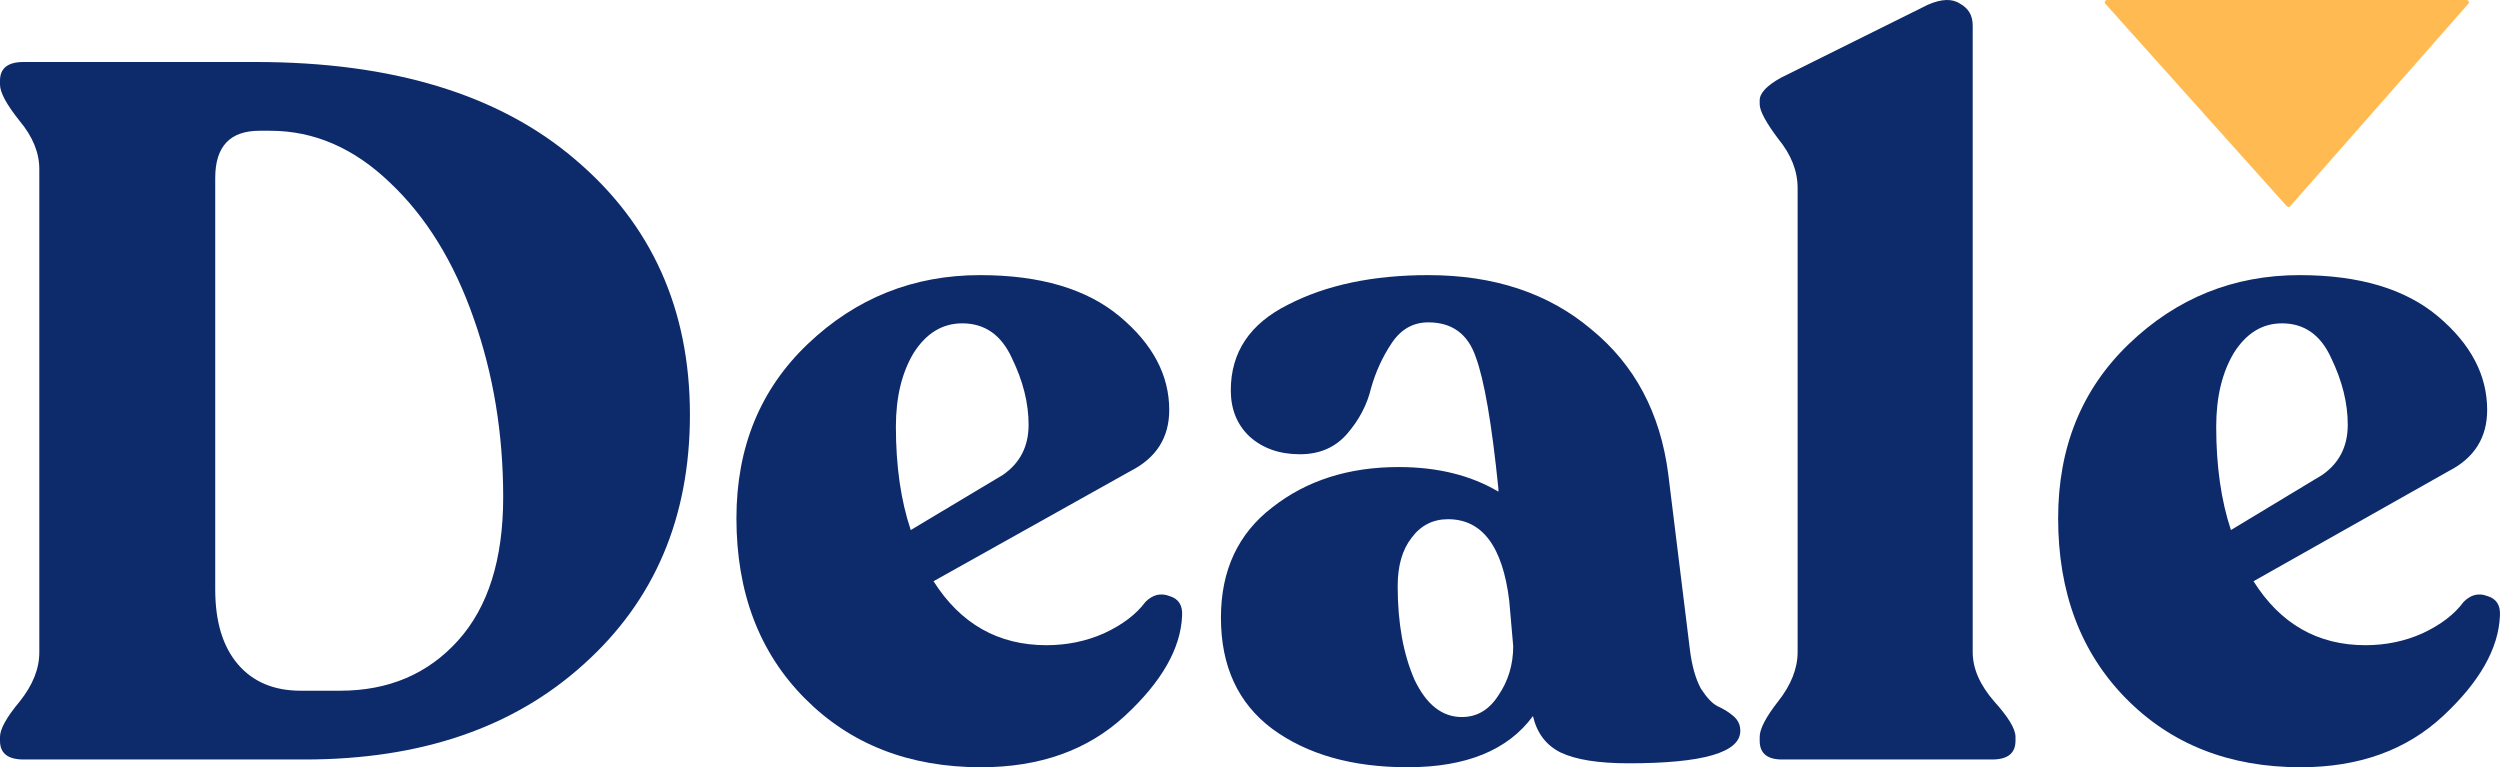<svg width="2900" height="890" viewBox="0 0 2900 890" fill="none" xmlns="http://www.w3.org/2000/svg">
<path d="M27.36 881.01C9.12 881.01 0 873.79 0 859.359V854.801C0 845.685 7.597 832.003 22.8 813.77C38.002 794.781 45.6 775.791 45.6 756.794V196.127C45.6 177.137 38.002 158.523 22.8 140.29C7.597 121.301 0 107.244 0 98.128V93.57C0 79.138 9.12 71.919 27.36 71.919H296.407C455.258 71.919 578.76 109.523 666.923 184.732C755.851 259.948 800.31 358.711 800.31 481.022C800.31 600.297 759.27 696.774 677.183 770.469C595.86 844.163 487.935 881.01 353.415 881.01H27.36ZM348.855 801.236H394.455C450.698 801.236 496.298 781.864 531.255 743.12C566.22 704.376 583.703 648.914 583.703 576.742C583.703 503.056 572.303 433.92 549.503 369.342C526.695 304.006 494.4 251.588 452.595 212.088C410.798 171.822 364.433 151.685 313.507 151.685H300.967C266.767 151.685 249.667 169.918 249.667 206.39V683.865C249.667 721.087 258.413 749.957 275.888 770.469C293.37 790.98 317.692 801.236 348.855 801.236Z" fill="#0D2A6B"/>
<path d="M1328.73 698.192C1337.16 689.817 1346.35 687.534 1356.31 691.342C1367.03 694.384 1372.01 702 1371.24 714.175C1369.71 752.234 1347.5 791.05 1304.61 830.626C1261.72 870.209 1206.19 890 1138.03 890C1054.55 890 986.384 863.359 933.531 810.075C880.686 756.8 854.264 687.15 854.264 601.142C854.264 518.942 881.835 451.583 936.977 399.059C992.891 345.783 1059.52 319.142 1136.88 319.142C1206.58 319.142 1260.57 335.125 1298.87 367.092C1337.16 399.058 1356.31 435.217 1356.31 475.558C1356.31 507.525 1341.37 531.117 1311.5 546.342L1082.88 674.217C1114.29 723.692 1157.94 748.425 1213.85 748.425C1237.59 748.425 1259.81 743.859 1280.48 734.725C1301.93 724.833 1318.01 712.65 1328.73 698.192ZM1116.2 375.083C1093.22 375.083 1074.46 386.5 1059.91 409.334C1046.12 432.175 1039.23 460.716 1039.23 494.967C1039.23 540.633 1044.97 580.592 1056.46 614.842L1163.3 550.909C1183.21 537.209 1193.18 517.8 1193.18 492.683C1193.18 467.567 1186.66 441.683 1173.64 415.05C1161.39 388.408 1142.24 375.083 1116.2 375.083Z" fill="#0D2A6B"/>
<path d="M1960.35 754.134C1962.64 772.4 1966.83 787.242 1972.95 798.659C1979.82 809.317 1986.31 816.167 1992.42 819.209C1999.29 822.258 2005.4 826.059 2010.74 830.626C2016.08 835.192 2018.76 840.908 2018.76 847.758C2018.76 872.875 1975.61 885.434 1889.33 885.434C1854.21 885.434 1827.86 881.242 1810.3 872.875C1793.5 864.5 1782.81 850.417 1778.23 830.626C1749.21 870.209 1700.72 890 1632.76 890C1568.62 890 1516.31 875.158 1475.84 845.475C1436.14 815.784 1416.28 772.784 1416.28 716.459C1416.28 661.658 1436.14 619.033 1475.84 588.584C1515.55 557.383 1564.42 541.775 1622.45 541.775C1667.5 541.775 1706.07 551.292 1738.14 570.317V566.892C1730.5 491.542 1721.72 440.542 1711.8 413.908C1702.63 387.266 1684.3 373.942 1656.81 373.942C1639.25 373.942 1625.13 381.934 1614.43 397.917C1603.74 413.908 1595.72 431.408 1590.38 450.441C1585.8 469.467 1576.64 486.975 1562.89 502.958C1549.15 518.942 1530.82 526.933 1507.92 526.933C1484.24 526.933 1464.77 520.083 1449.49 506.383C1434.99 492.683 1427.73 474.792 1427.73 452.725C1427.73 408.575 1449.88 375.467 1494.17 353.392C1538.46 330.558 1592.67 319.142 1656.81 319.142C1733.17 319.142 1796.17 340.075 1845.8 381.933C1896.2 423.041 1925.99 478.983 1935.15 549.767L1960.35 754.134ZM1695.76 831.767C1713.32 831.767 1727.45 823.4 1738.14 806.65C1749.59 789.909 1755.32 770.876 1755.32 749.567L1750.74 697.05C1743.1 633.875 1719.43 602.284 1679.72 602.284C1662.16 602.284 1648.03 609.517 1637.34 623.975C1626.66 637.683 1621.31 656.325 1621.31 679.925C1621.31 722.55 1627.8 758.7 1640.78 788.384C1654.52 817.309 1672.85 831.767 1695.76 831.767Z" fill="#0D2A6B"/>
<path d="M2067.19 881.01C2049.9 881.01 2041.24 873.766 2041.24 859.285V854.711C2041.24 845.563 2048.39 831.834 2062.68 813.539C2077.72 794.485 2085.24 775.43 2085.24 756.367V218.137C2085.24 198.314 2077.72 179.252 2062.68 160.957C2048.39 141.902 2041.24 128.565 2041.24 120.936V116.363C2041.24 107.975 2049.52 99.211 2066.06 90.064L2236.43 5.449C2252.23 -1.411 2264.64 -1.795 2273.67 4.306C2283.45 9.639 2288.33 18.027 2288.33 29.461V756.367C2288.33 775.43 2296.61 794.485 2313.16 813.539C2329.71 831.834 2337.98 845.563 2337.98 854.711V859.285C2337.98 873.766 2328.96 881.01 2310.9 881.01H2067.19Z" fill="#0D2A6B"/>
<path d="M2857.79 698.192C2866.14 689.817 2875.25 687.534 2885.12 691.342C2895.75 694.384 2900.69 702 2899.92 714.175C2898.41 752.234 2876.39 791.05 2833.87 830.626C2791.35 870.209 2736.31 890 2668.74 890C2585.98 890 2518.41 863.359 2466.02 810.075C2413.63 756.8 2387.44 687.15 2387.44 601.142C2387.44 518.942 2414.77 451.583 2469.44 399.059C2524.86 345.783 2590.91 319.142 2667.6 319.142C2736.69 319.142 2790.21 335.125 2828.18 367.092C2866.14 399.058 2885.12 435.217 2885.12 475.558C2885.12 507.525 2870.31 531.117 2840.7 546.342L2614.07 674.217C2645.2 723.692 2688.48 748.425 2743.91 748.425C2767.44 748.425 2789.46 743.859 2809.96 734.725C2831.21 724.833 2847.16 712.65 2857.79 698.192ZM2647.1 375.083C2624.32 375.083 2605.72 386.5 2591.3 409.334C2577.63 432.175 2570.8 460.716 2570.8 494.967C2570.8 540.633 2576.49 580.592 2587.88 614.842L2693.79 550.909C2713.53 537.209 2723.41 517.8 2723.41 492.683C2723.41 467.567 2716.95 441.683 2704.05 415.05C2691.89 388.408 2672.92 375.083 2647.1 375.083Z" fill="#0D2A6B"/>
<path d="M2656.61 239.253C2655.57 240.431 2653.74 240.439 2652.69 239.27L2442.21 4.367C2440.7 2.68 2441.89 0 2444.16 0H2861.34C2863.59 0 2864.8 2.658 2863.31 4.35L2656.61 239.253Z" fill="#FFBB52"/>
</svg>
